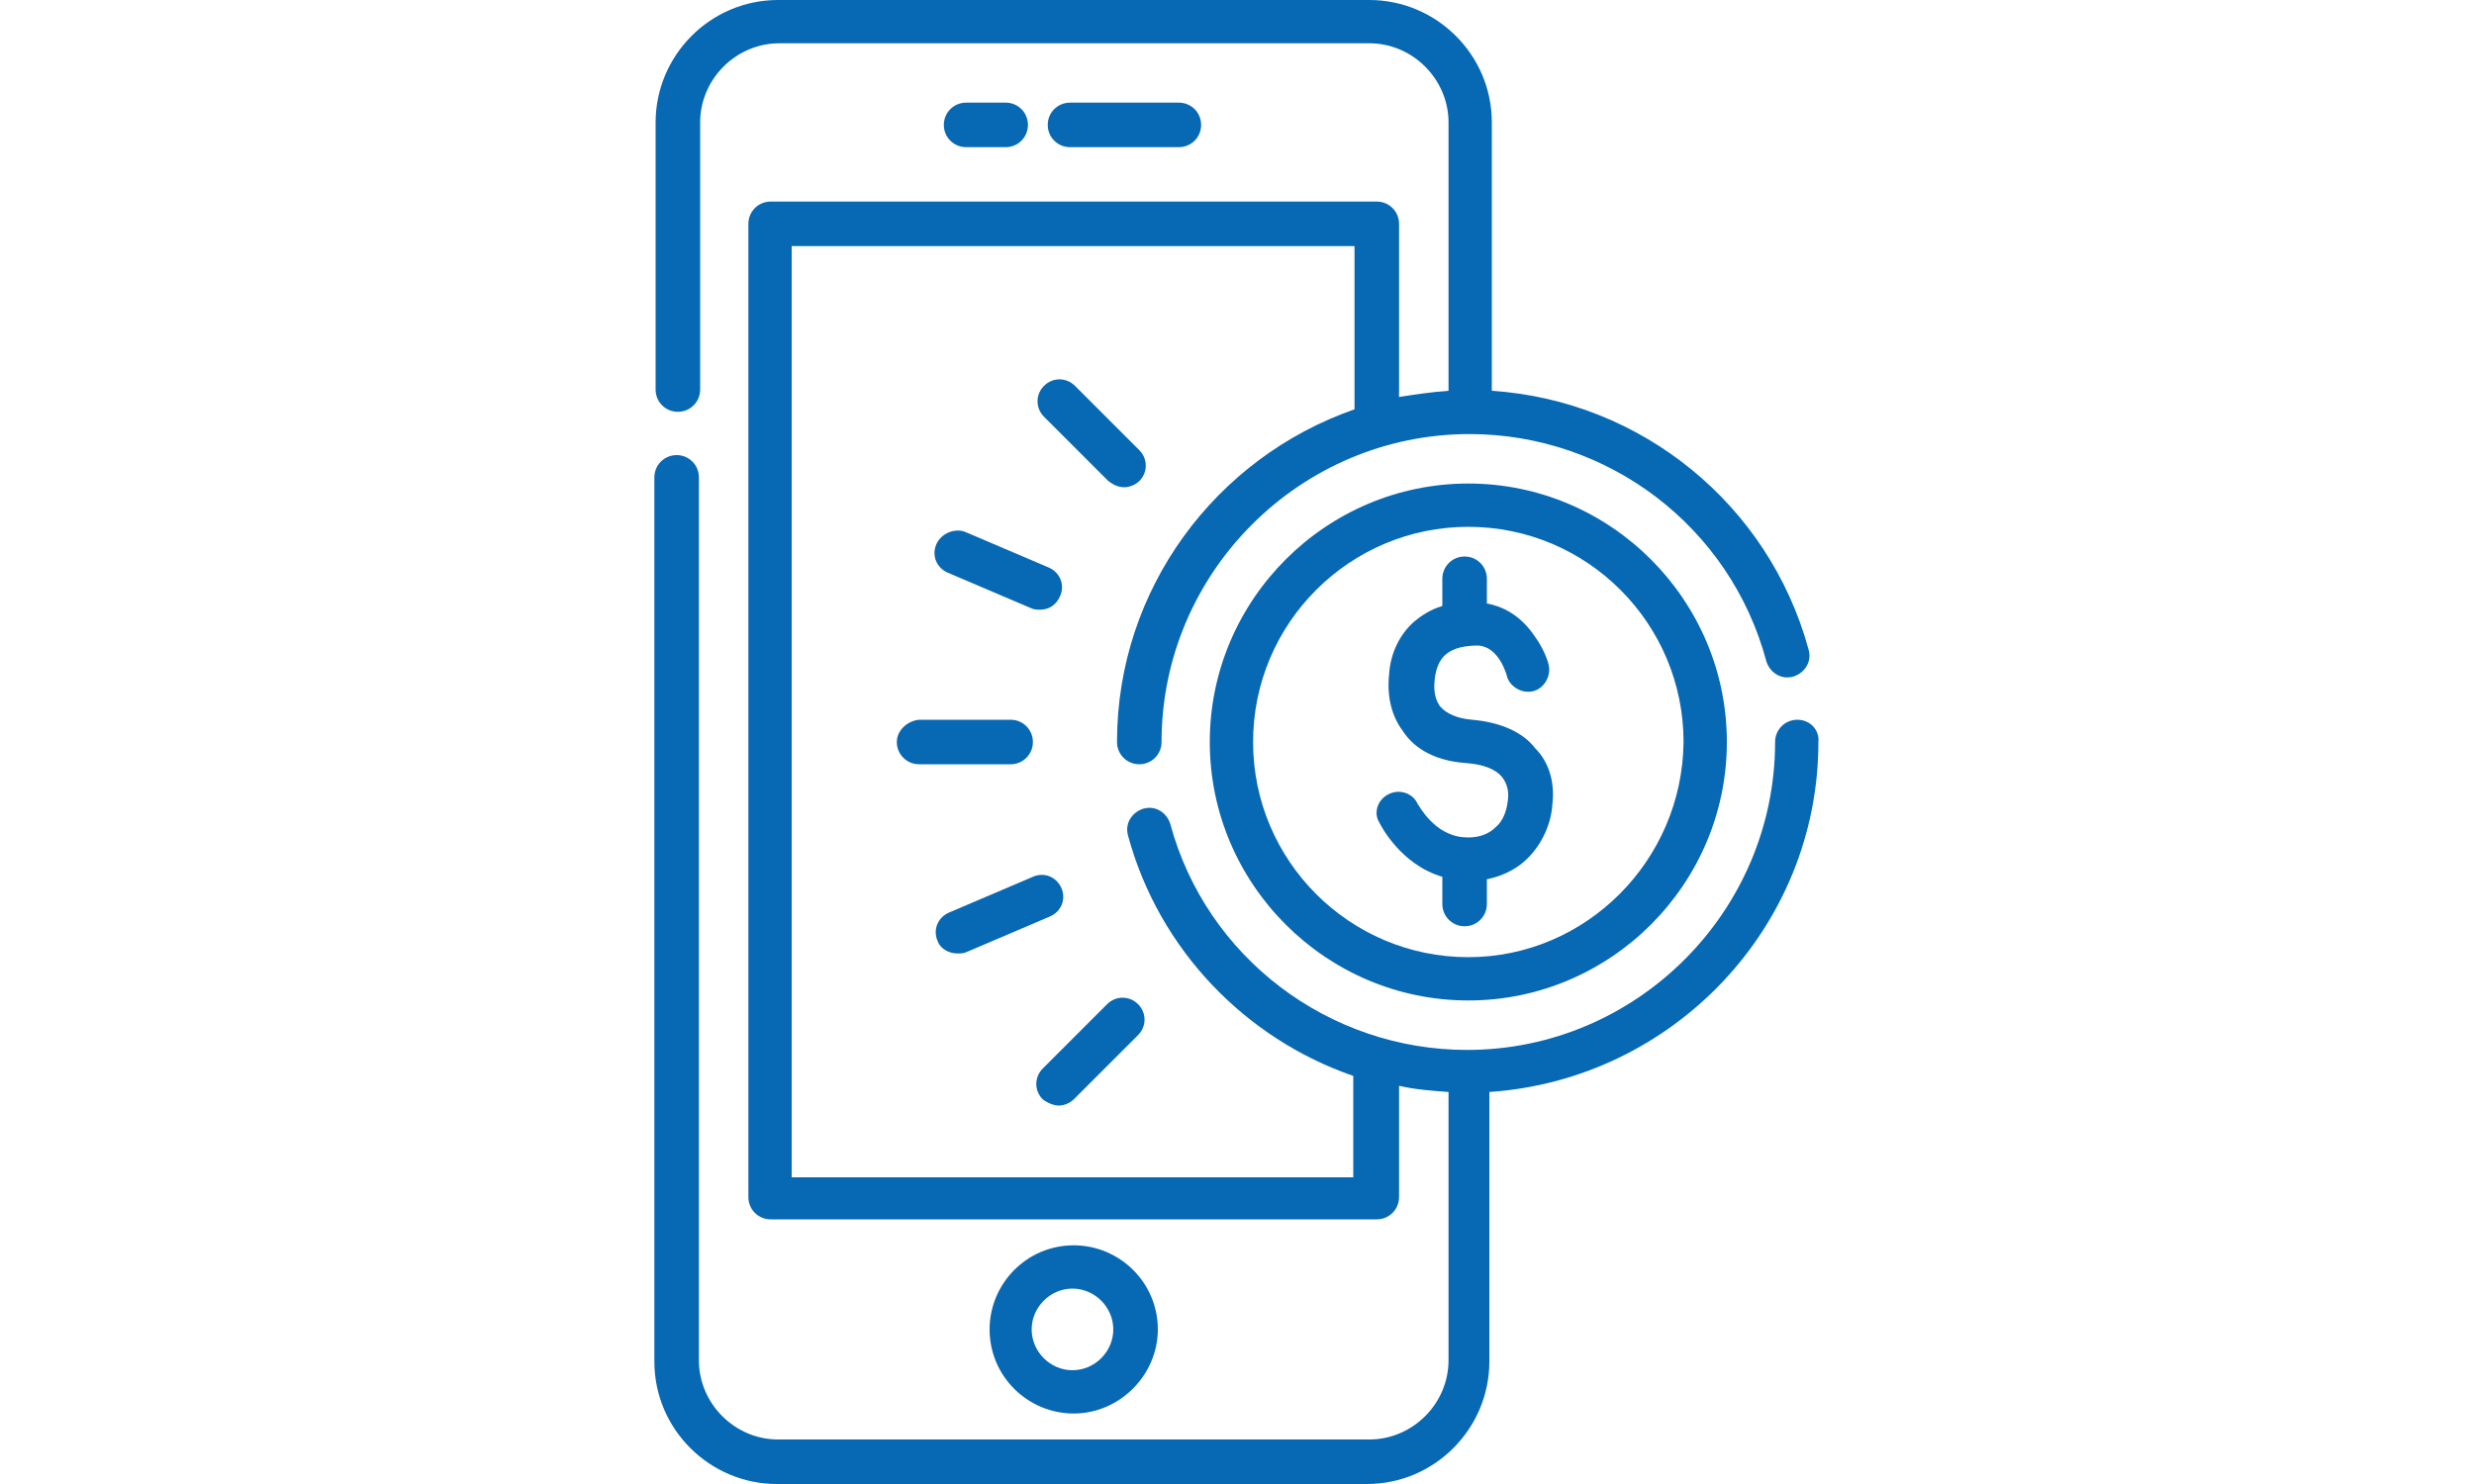 <?xml version="1.0" encoding="utf-8"?>
<!-- Generator: Adobe Illustrator 25.4.1, SVG Export Plug-In . SVG Version: 6.00 Build 0)  -->
<svg version="1.1" id="Layer_1" xmlns="http://www.w3.org/2000/svg" xmlns:xlink="http://www.w3.org/1999/xlink" x="0px" y="0px"
	 viewBox="0 0 200 120" style="enable-background:new 0 0 200 120;" xml:space="preserve">
<style type="text/css">
	.st0{fill:#0768B3;}
</style>
<g>
	<path class="st0" d="M95.3,11.9c1,0,1.8-0.8,1.8-1.8s-0.8-1.8-1.8-1.8h-8.8c-1,0-1.8,0.8-1.8,1.8s0.8,1.8,1.8,1.8H95.3z"/>
	<path class="st0" d="M81.3,11.9c1,0,1.8-0.8,1.8-1.8s-0.8-1.8-1.8-1.8h-3.2c-1,0-1.8,0.8-1.8,1.8s0.8,1.8,1.8,1.8H81.3z"/>
	<path class="st0" d="M93.6,107.5c0-3.8-3.1-6.8-6.8-6.8c-3.8,0-6.8,3.1-6.8,6.8c0,3.8,3.1,6.8,6.8,6.8
		C90.5,114.3,93.6,111.2,93.6,107.5z M83.4,107.5c0-1.8,1.5-3.3,3.3-3.3c1.8,0,3.3,1.5,3.3,3.3c0,1.8-1.5,3.3-3.3,3.3
		C84.9,110.8,83.4,109.3,83.4,107.5z"/>
	<path class="st0" d="M145.3,58.2c-1,0-1.8,0.8-1.8,1.8c0,13.7-11.2,24.9-24.9,24.9c-11.2,0-21.1-7.5-24-18.3
		c-0.3-0.9-1.2-1.5-2.2-1.2c-0.9,0.3-1.5,1.2-1.2,2.2c2.5,9.2,9.5,16.4,18.2,19.4v8.2H64V19.9h45.5v13.2C98.3,37,90.3,47.6,90.3,60
		c0,1,0.8,1.8,1.8,1.8s1.8-0.8,1.8-1.8c0-13.7,11.2-24.9,24.9-24.9c11.2,0,21.1,7.5,24,18.4c0.3,0.9,1.2,1.5,2.2,1.2
		c0.9-0.3,1.5-1.2,1.2-2.2c-3.2-11.7-13.5-20.1-25.6-20.9V9.9c0-5.5-4.5-9.9-9.9-9.9H62.9c-5.5,0-9.9,4.5-9.9,9.9v21.6
		c0,1,0.8,1.8,1.8,1.8s1.8-0.8,1.8-1.8V9.9c0-3.5,2.9-6.4,6.4-6.4h47.7c3.5,0,6.4,2.9,6.4,6.4v21.7c-1.4,0.1-2.7,0.3-4,0.5v-14
		c0-1-0.8-1.8-1.8-1.8h-49c-1,0-1.8,0.8-1.8,1.8v78.7c0,1,0.8,1.8,1.8,1.8h49c1,0,1.8-0.8,1.8-1.8v-9c1.3,0.3,2.6,0.4,4,0.5v21.7
		c0,3.5-2.9,6.4-6.4,6.4H62.9c-3.5,0-6.4-2.9-6.4-6.4V38.6c0-1-0.8-1.8-1.8-1.8c-1,0-1.8,0.8-1.8,1.8v71.5c0,5.5,4.5,9.9,9.9,9.9
		h47.7c5.5,0,9.9-4.5,9.9-9.9V88.3c14.8-1,26.6-13.3,26.6-28.3C147.1,59,146.3,58.2,145.3,58.2z"/>
	<path class="st0" d="M118.7,39.1c-11.5,0-20.9,9.4-20.9,20.9c0,11.5,9.4,20.9,20.9,20.9c11.5,0,20.9-9.4,20.9-20.9
		S130.2,39.1,118.7,39.1z M118.7,77.4c-9.6,0-17.4-7.8-17.4-17.4s7.8-17.4,17.4-17.4c9.6,0,17.4,7.8,17.4,17.4
		C136,69.6,128.2,77.4,118.7,77.4z"/>
	<path class="st0" d="M119,58.2c-1.2-0.1-2.1-0.5-2.6-1.1c-0.5-0.7-0.5-1.6-0.4-2.3c0.1-0.8,0.4-1.5,0.9-1.9
		c0.6-0.5,1.5-0.7,2.6-0.7c1.7,0.1,2.3,2.4,2.3,2.4c0.2,0.9,1.2,1.5,2.1,1.3c0.9-0.2,1.5-1.2,1.3-2.1c0-0.1-0.3-1.2-1.1-2.3
		c-1-1.5-2.3-2.4-3.9-2.7v-2c0-1-0.8-1.8-1.8-1.8s-1.8,0.8-1.8,1.8V49c-1,0.3-1.7,0.8-2.2,1.2c-1.2,1-2,2.6-2.1,4.3
		c-0.2,1.8,0.2,3.4,1.1,4.6c0.7,1.1,2.2,2.4,5.1,2.6c1.4,0.1,2.4,0.5,2.9,1.1c0.4,0.5,0.6,1.1,0.5,1.9c-0.1,0.9-0.4,1.7-1,2.2
		c-0.6,0.6-1.5,0.9-2.6,0.8c-2.4-0.2-3.6-2.6-3.7-2.7c-0.4-0.9-1.5-1.2-2.3-0.8c-0.9,0.4-1.3,1.5-0.8,2.3c0.1,0.2,1.7,3.4,5.1,4.4
		v2.2c0,1,0.8,1.8,1.8,1.8s1.8-0.8,1.8-1.8v-2c1.5-0.3,2.6-1,3.3-1.7c1.1-1.1,1.9-2.7,2-4.4c0.2-1.8-0.3-3.4-1.4-4.5
		C123.1,59.2,121.3,58.4,119,58.2z"/>
	<path class="st0" d="M72.5,60c0,1,0.8,1.8,1.8,1.8h7.4c1,0,1.8-0.8,1.8-1.8s-0.8-1.8-1.8-1.8h-7.4C73.3,58.3,72.5,59.1,72.5,60z"/>
	<path class="st0" d="M90.9,39.4c0.4,0,0.9-0.2,1.2-0.5c0.7-0.7,0.7-1.8,0-2.5l-5.2-5.2c-0.7-0.7-1.8-0.7-2.5,0
		c-0.7,0.7-0.7,1.8,0,2.5l5.2,5.2C90,39.2,90.4,39.4,90.9,39.4z"/>
	<path class="st0" d="M75.7,44c-0.4,0.9,0,1.9,0.9,2.3l6.8,2.9c0.2,0.1,0.5,0.1,0.7,0.1c0.7,0,1.3-0.4,1.6-1.1
		c0.4-0.9,0-1.9-0.9-2.3l-6.8-2.9C77.2,42.7,76.1,43.1,75.7,44z"/>
	<path class="st0" d="M85.6,89.4c0.4,0,0.9-0.2,1.2-0.5l5.2-5.2c0.7-0.7,0.7-1.8,0-2.5s-1.8-0.7-2.5,0l-5.2,5.2
		c-0.7,0.7-0.7,1.8,0,2.5C84.7,89.2,85.2,89.4,85.6,89.4z"/>
	<path class="st0" d="M77.4,77.1c0.2,0,0.5,0,0.7-0.1l6.8-2.9c0.9-0.4,1.3-1.4,0.9-2.3c-0.4-0.9-1.4-1.3-2.3-0.9l-6.8,2.9
		c-0.9,0.4-1.3,1.4-0.9,2.3C76,76.7,76.7,77.1,77.4,77.1z"/>
</g>
</svg>
